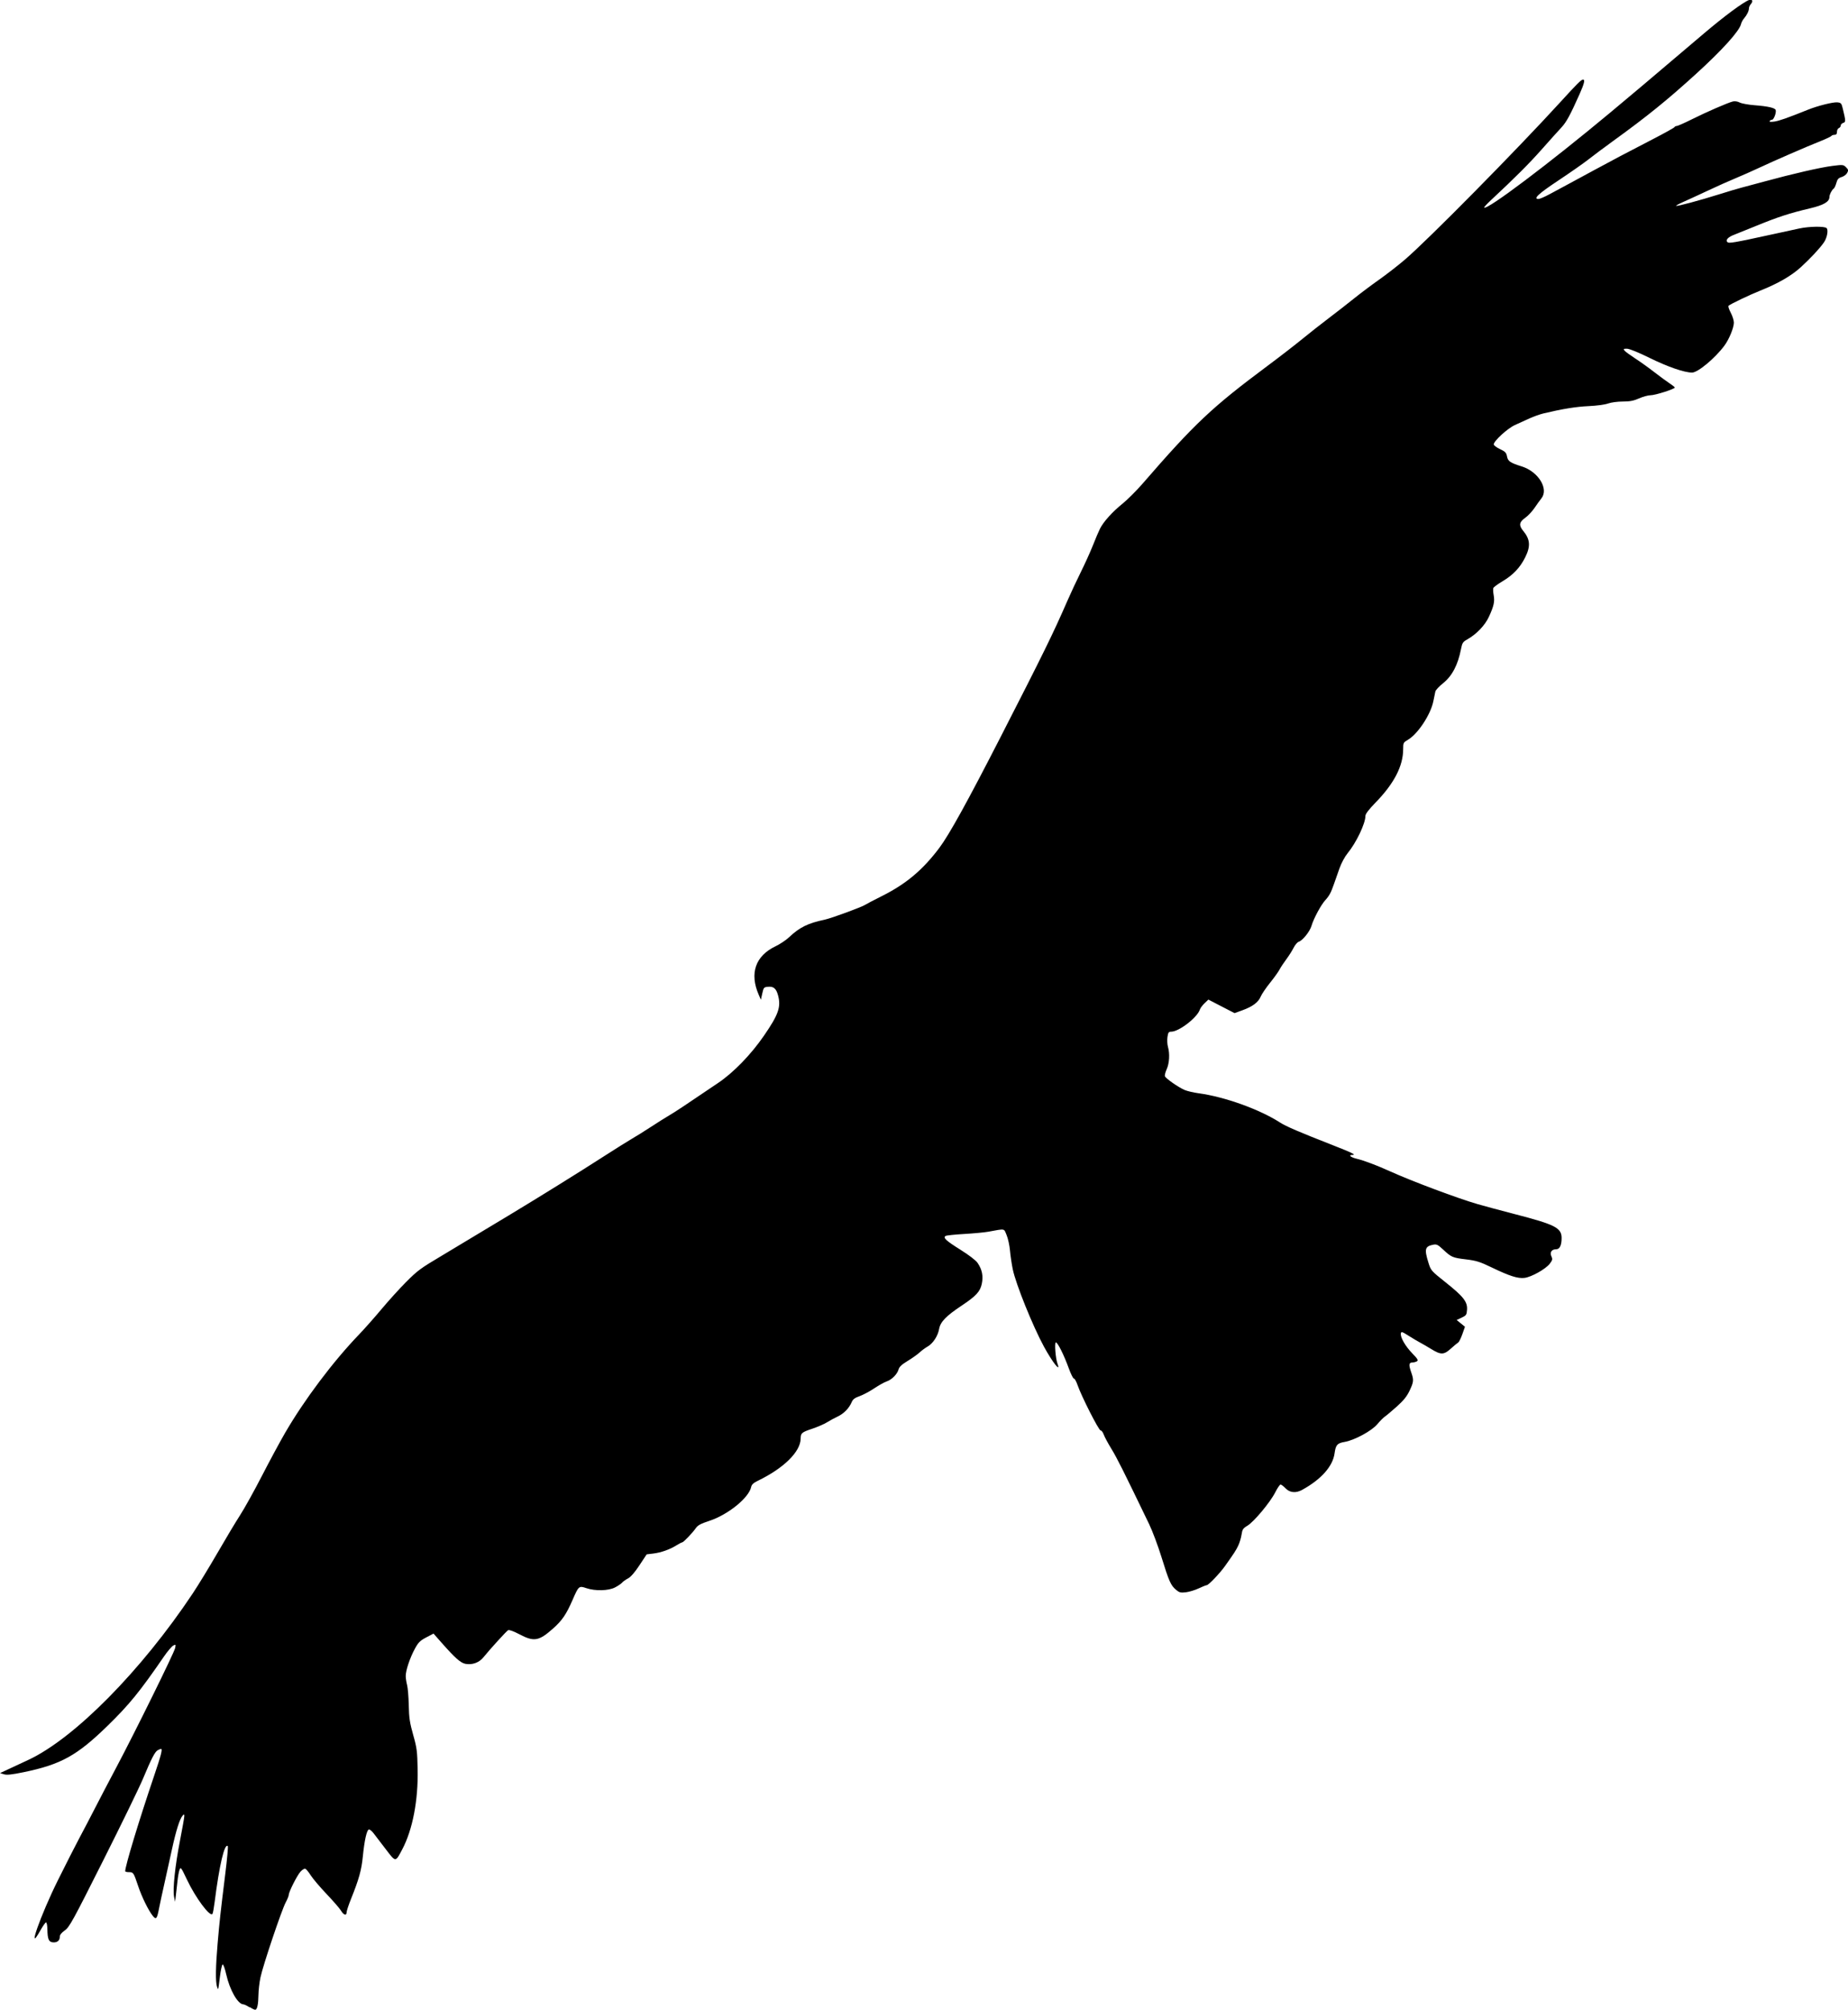 <?xml version="1.0" encoding="UTF-8"?>
<svg width="72.634mm" height="79.002mm" version="1.1" viewBox="0 0 72.634 79.002" xmlns="http://www.w3.org/2000/svg">
<g transform="translate(-4.251 -15.72)">
<path d="m14.064 94.616c-0.095-0.065-0.208-0.119-0.25-0.121-0.217-8e-3 -0.533-0.563-0.671-1.177-0.05-0.224-0.114-0.401-0.141-0.392-0.027 9e-3 -0.076 0.226-0.107 0.482-0.069 0.557-0.066 0.547-0.115 0.392-0.063-0.196-0.054-0.797 0.025-1.706 0.079-0.908 0.104-1.134 0.301-2.734 0.072-0.579 0.116-1.067 0.099-1.084-0.128-0.128-0.334 0.748-0.518 2.201-0.029 0.226-0.066 0.433-0.084 0.461-0.089 0.145-0.667-0.63-1.006-1.349-0.223-0.472-0.244-0.502-0.289-0.387-0.027 0.068-0.063 0.268-0.081 0.445-0.018 0.177-0.047 0.433-0.064 0.568l-0.032 0.247-0.039-0.198c-0.057-0.293 0.041-1.221 0.233-2.203 0.093-0.477 0.17-0.91 0.17-0.962 0-0.082-0.009-0.085-0.066-0.022-0.115 0.126-0.261 0.592-0.427 1.358-0.088 0.408-0.223 1.02-0.3 1.359-0.077 0.34-0.166 0.754-0.198 0.92-0.08 0.418-0.115 0.464-0.24 0.313-0.17-0.204-0.438-0.747-0.585-1.187-0.177-0.527-0.186-0.541-0.362-0.541-0.08 0-0.145-0.017-0.145-0.037 0.001-0.209 0.535-1.972 1.134-3.741 0.28-0.826 0.341-1.067 0.272-1.067-0.015 0-0.071 0.023-0.124 0.051-0.114 0.061-0.242 0.308-0.589 1.135-0.143 0.34-0.846 1.786-1.564 3.213-1.189 2.366-1.322 2.608-1.502 2.734-0.133 0.094-0.197 0.176-0.197 0.253 0 0.151-0.11 0.236-0.279 0.217-0.159-0.019-0.203-0.127-0.21-0.523-0.003-0.143-0.026-0.26-0.052-0.26-0.026 0-0.129 0.146-0.228 0.324-0.543 0.971 0.006-0.595 0.694-1.981 0.31-0.625 0.69-1.37 0.842-1.655 0.153-0.285 0.432-0.819 0.62-1.186 0.188-0.367 0.566-1.09 0.841-1.607 0.723-1.361 2.269-4.499 2.305-4.678 0.029-0.145 0.025-0.15-0.077-0.096-0.059 0.032-0.224 0.227-0.366 0.434-0.942 1.371-1.36 1.886-2.21 2.715-1.204 1.175-1.835 1.524-3.304 1.827-0.468 0.096-0.66 0.117-0.773 0.081l-0.151-0.047 0.346-0.161c0.19-0.088 0.535-0.249 0.766-0.357 1.812-0.846 4.439-3.506 6.46-6.541 0.217-0.326 0.655-1.044 0.973-1.594 0.318-0.551 0.717-1.218 0.889-1.483 0.171-0.265 0.557-0.96 0.858-1.545 0.301-0.585 0.709-1.341 0.906-1.681 0.759-1.309 1.887-2.81 2.917-3.881 0.209-0.218 0.603-0.662 0.876-0.989 0.273-0.326 0.706-0.805 0.963-1.063 0.455-0.457 0.568-0.54 1.399-1.034 0.387-0.23 1.143-0.684 2.606-1.567 1.244-0.75 2.793-1.712 3.721-2.31 0.489-0.315 1.012-0.643 1.162-0.729 0.15-0.085 0.483-0.294 0.742-0.463 0.258-0.169 0.581-0.372 0.717-0.451 0.224-0.13 0.618-0.391 1.927-1.278 0.606-0.411 1.282-1.108 1.793-1.849 0.578-0.838 0.682-1.14 0.554-1.601-0.072-0.258-0.173-0.344-0.385-0.326-0.169 0.014-0.179 0.026-0.232 0.262l-0.055 0.247-0.086-0.198c-0.366-0.841-0.128-1.525 0.661-1.902 0.177-0.084 0.421-0.248 0.544-0.365 0.399-0.379 0.737-0.545 1.384-0.68 0.262-0.054 1.505-0.512 1.607-0.591 0.027-0.021 0.316-0.172 0.643-0.336 0.953-0.477 1.607-1.026 2.261-1.896 0.387-0.515 1.11-1.824 2.412-4.366 1.67-3.26 2.065-4.066 2.619-5.339 0.13-0.299 0.369-0.811 0.531-1.137 0.162-0.326 0.378-0.803 0.479-1.06 0.101-0.257 0.225-0.548 0.276-0.648 0.139-0.273 0.487-0.659 0.88-0.975 0.193-0.156 0.544-0.506 0.78-0.777 2.059-2.376 2.728-3.007 4.914-4.636 0.476-0.354 1.091-0.83 1.368-1.057 0.277-0.227 0.746-0.596 1.042-0.82 0.296-0.224 0.748-0.576 1.004-0.782 0.256-0.206 0.699-0.538 0.985-0.739 0.285-0.201 0.742-0.555 1.013-0.788 0.89-0.76 4.402-4.319 6.101-6.182 0.669-0.734 0.826-0.89 0.896-0.89 0.085 0 0.049 0.156-0.132 0.562-0.371 0.833-0.522 1.111-0.719 1.322-0.112 0.119-0.459 0.506-0.772 0.859-0.503 0.568-1.042 1.107-2.001 2.001-0.156 0.146-0.274 0.275-0.262 0.287 0.109 0.109 2.536-1.718 4.949-3.728 0.883-0.735 1.355-1.134 3.679-3.107 0.82-0.696 1.555-1.24 1.79-1.326 0.12-0.044 0.162 0.053 0.068 0.157-0.043 0.048-0.079 0.126-0.079 0.173 0 0.103-0.08 0.266-0.197 0.401-0.047 0.054-0.1 0.154-0.116 0.222-0.067 0.273-0.728 1.007-1.738 1.928-1.138 1.038-1.941 1.689-3.276 2.655-0.346 0.25-0.785 0.578-0.976 0.729-0.191 0.15-0.725 0.524-1.186 0.83-0.782 0.518-1.011 0.731-0.782 0.728 0.05-5.29e-4 0.246-0.085 0.436-0.188 0.19-0.103 0.546-0.294 0.791-0.426s0.678-0.366 0.964-0.522c0.641-0.349 1.32-0.707 2.348-1.238 0.435-0.225 0.798-0.428 0.807-0.451 0.009-0.023 0.047-0.042 0.084-0.042 0.037 0 0.308-0.12 0.601-0.266 0.589-0.294 1.403-0.647 1.605-0.698 0.078-0.02 0.186-0.004 0.271 0.04 0.078 0.04 0.341 0.088 0.586 0.107 0.523 0.04 0.8 0.103 0.828 0.187 0.033 0.098-0.073 0.383-0.142 0.383-0.035 0-0.077 0.023-0.094 0.051-0.02 0.033 0.042 0.04 0.182 0.021 0.188-0.026 0.524-0.144 1.326-0.467 0.38-0.153 0.984-0.304 1.151-0.288 0.144 0.014 0.164 0.037 0.213 0.238 0.121 0.498 0.122 0.536 0.018 0.569-0.053 0.017-0.097 0.063-0.097 0.103 0 0.04-0.033 0.085-0.074 0.101-0.041 0.016-0.074 0.082-0.074 0.147 0 0.084-0.028 0.118-0.096 0.118-0.053 0-0.108 0.02-0.123 0.044-0.015 0.024-0.211 0.117-0.435 0.206-0.554 0.22-1.835 0.778-2.418 1.052-0.262 0.123-0.674 0.305-0.915 0.405-0.241 0.099-0.738 0.321-1.105 0.494-0.367 0.172-0.799 0.371-0.959 0.441-0.161 0.071-0.283 0.138-0.271 0.149 0.028 0.028 0.93-0.214 1.7-0.456 0.353-0.111 0.743-0.227 0.865-0.258 0.122-0.031 0.534-0.141 0.915-0.245 1.098-0.3 2.187-0.55 2.657-0.61 0.417-0.053 0.438-0.051 0.541 0.052 0.093 0.093 0.099 0.122 0.045 0.223-0.034 0.064-0.132 0.137-0.218 0.162-0.124 0.037-0.167 0.085-0.208 0.235-0.029 0.104-0.076 0.204-0.105 0.222-0.071 0.046-0.166 0.233-0.166 0.325 0 0.19-0.223 0.321-0.766 0.449-0.793 0.187-1.259 0.339-2.08 0.675-0.406 0.166-0.811 0.329-0.901 0.363-0.232 0.086-0.344 0.206-0.266 0.285 0.063 0.063 0.213 0.037 1.912-0.333 0.326-0.071 0.738-0.161 0.915-0.199 0.386-0.084 0.997-0.093 1.074-0.016 0.077 0.077 0.02 0.383-0.105 0.563-0.166 0.239-0.52 0.619-0.904 0.971-0.373 0.342-0.905 0.648-1.606 0.927-0.4 0.159-1.175 0.529-1.239 0.593-0.021 0.021 0.018 0.143 0.087 0.271 0.068 0.129 0.124 0.305 0.123 0.392-0.002 0.203-0.188 0.655-0.372 0.903-0.368 0.496-1.045 1.059-1.271 1.059-0.3 0-0.956-0.226-1.653-0.569-0.454-0.224-0.814-0.37-0.908-0.37-0.136 0-0.148 0.01-0.092 0.077 0.035 0.043 0.222 0.179 0.414 0.304 0.192 0.124 0.528 0.364 0.745 0.533 0.218 0.169 0.49 0.369 0.606 0.445 0.116 0.076 0.21 0.151 0.21 0.168 0 0.057-0.769 0.302-0.947 0.302-0.097 0-0.303 0.056-0.457 0.124-0.215 0.095-0.363 0.124-0.643 0.124-0.206 0-0.457 0.034-0.579 0.078-0.123 0.044-0.451 0.088-0.76 0.102-0.486 0.021-1.041 0.111-1.78 0.288-0.136 0.033-0.381 0.12-0.544 0.194-0.163 0.074-0.423 0.193-0.578 0.263-0.289 0.132-0.833 0.631-0.829 0.761 0.002 0.038 0.112 0.12 0.245 0.183 0.206 0.097 0.248 0.14 0.276 0.286 0.036 0.192 0.124 0.252 0.579 0.395 0.653 0.204 1.072 0.885 0.773 1.256-0.055 0.068-0.177 0.238-0.271 0.377-0.095 0.139-0.261 0.315-0.369 0.39-0.231 0.16-0.253 0.295-0.081 0.502 0.284 0.342 0.304 0.613 0.079 1.06-0.201 0.398-0.474 0.685-0.884 0.928-0.186 0.11-0.349 0.231-0.363 0.267-0.014 0.037-0.008 0.161 0.013 0.277 0.046 0.254 0.01 0.423-0.184 0.847-0.156 0.341-0.488 0.689-0.856 0.896-0.171 0.096-0.197 0.137-0.245 0.384-0.12 0.617-0.348 1.051-0.7 1.334-0.156 0.125-0.294 0.272-0.306 0.326-0.012 0.054-0.049 0.228-0.08 0.386-0.105 0.523-0.611 1.289-1.001 1.515-0.177 0.103-0.185 0.119-0.185 0.367 0 0.661-0.356 1.351-1.083 2.097-0.265 0.272-0.4 0.448-0.4 0.524 0 0.302-0.36 1.056-0.703 1.473-0.108 0.132-0.245 0.387-0.318 0.593-0.07 0.199-0.168 0.477-0.217 0.617-0.119 0.341-0.182 0.458-0.342 0.634-0.169 0.186-0.457 0.722-0.539 1.004-0.067 0.228-0.349 0.579-0.506 0.629-0.053 0.017-0.142 0.123-0.199 0.237-0.057 0.114-0.187 0.318-0.288 0.454-0.102 0.136-0.221 0.318-0.266 0.404-0.045 0.086-0.212 0.32-0.373 0.519-0.16 0.199-0.325 0.443-0.366 0.541-0.093 0.223-0.317 0.391-0.717 0.536l-0.31 0.113-1.029-0.532-0.151 0.145c-0.083 0.08-0.166 0.19-0.183 0.246-0.099 0.312-0.821 0.87-1.127 0.87-0.099 0-0.121 0.031-0.147 0.21-0.017 0.116-0.008 0.288 0.019 0.383 0.078 0.269 0.057 0.647-0.048 0.879-0.053 0.116-0.084 0.242-0.07 0.28 0.035 0.091 0.539 0.441 0.777 0.541 0.104 0.043 0.349 0.101 0.544 0.127 1.027 0.139 2.397 0.631 3.204 1.151 0.237 0.152 0.739 0.368 2.069 0.889 0.764 0.299 0.938 0.385 0.776 0.385-0.176 0-0.073 0.092 0.167 0.149 0.284 0.068 0.794 0.26 1.306 0.492 0.862 0.391 2.668 1.067 3.455 1.294 0.269 0.077 0.917 0.252 1.44 0.387 1.6 0.414 1.853 0.542 1.853 0.944 0 0.286-0.076 0.441-0.215 0.441-0.178 0-0.258 0.121-0.186 0.279 0.051 0.111 0.042 0.149-0.066 0.29-0.16 0.209-0.725 0.526-0.994 0.556-0.264 0.03-0.582-0.072-1.283-0.409-0.464-0.224-0.611-0.27-1.008-0.318-0.533-0.064-0.582-0.085-0.904-0.386-0.208-0.195-0.257-0.218-0.394-0.191-0.32 0.064-0.35 0.172-0.189 0.692 0.1 0.324 0.103 0.328 0.691 0.796 0.693 0.552 0.853 0.758 0.83 1.071-0.014 0.197-0.032 0.223-0.211 0.307l-0.196 0.092 0.163 0.133 0.163 0.133-0.103 0.293c-0.057 0.161-0.131 0.308-0.165 0.328-0.034 0.019-0.162 0.126-0.284 0.236-0.277 0.251-0.391 0.254-0.769 0.022-0.162-0.099-0.36-0.214-0.442-0.257-0.082-0.042-0.282-0.161-0.445-0.264-0.267-0.169-0.298-0.178-0.312-0.093-0.024 0.151 0.178 0.501 0.453 0.784 0.208 0.214 0.241 0.27 0.18 0.308-0.041 0.026-0.124 0.047-0.185 0.048-0.134 0.001-0.143 0.097-0.037 0.396 0.102 0.29 0.095 0.367-0.068 0.712-0.106 0.224-0.235 0.384-0.502 0.623-0.198 0.177-0.409 0.355-0.469 0.395-0.06 0.041-0.193 0.174-0.295 0.297-0.218 0.263-0.899 0.632-1.285 0.698-0.292 0.05-0.351 0.116-0.397 0.45-0.07 0.511-0.527 1.024-1.275 1.435-0.247 0.136-0.484 0.113-0.652-0.062-0.078-0.082-0.167-0.148-0.196-0.148-0.03 0-0.124 0.139-0.21 0.309-0.197 0.39-0.84 1.16-1.095 1.311-0.169 0.1-0.198 0.144-0.228 0.347-0.019 0.128-0.077 0.322-0.129 0.431-0.093 0.194-0.149 0.281-0.518 0.801-0.205 0.289-0.651 0.756-0.722 0.756-0.026 0-0.166 0.056-0.312 0.125-0.146 0.069-0.373 0.138-0.505 0.154-0.21 0.025-0.26 0.012-0.393-0.1-0.202-0.17-0.275-0.335-0.568-1.283-0.136-0.44-0.354-1.022-0.485-1.294-1.009-2.092-1.264-2.602-1.482-2.957-0.136-0.222-0.273-0.477-0.303-0.565-0.031-0.088-0.086-0.161-0.123-0.161-0.072 0-0.75-1.335-0.906-1.784-0.051-0.147-0.116-0.262-0.144-0.256-0.028 0.006-0.119-0.177-0.202-0.406-0.188-0.519-0.435-1.014-0.506-1.014-0.061 0-0.013 0.634 0.063 0.835 0.141 0.373-0.189-0.042-0.528-0.662-0.44-0.806-1.11-2.466-1.229-3.046-0.043-0.207-0.092-0.541-0.11-0.742-0.018-0.201-0.077-0.473-0.133-0.605-0.113-0.268-0.034-0.254-0.727-0.129-0.15 0.027-0.573 0.066-0.94 0.088-0.368 0.021-0.696 0.056-0.73 0.077-0.112 0.069 0.013 0.185 0.586 0.544 0.343 0.215 0.605 0.417 0.674 0.52 0.176 0.261 0.226 0.513 0.163 0.816-0.064 0.307-0.225 0.482-0.797 0.862-0.609 0.405-0.83 0.634-0.88 0.911-0.051 0.285-0.242 0.574-0.461 0.699-0.089 0.051-0.229 0.154-0.31 0.23-0.082 0.076-0.292 0.225-0.467 0.331-0.231 0.14-0.329 0.231-0.356 0.332-0.05 0.186-0.268 0.407-0.469 0.473-0.09 0.03-0.309 0.152-0.488 0.272-0.179 0.12-0.437 0.257-0.574 0.306-0.19 0.067-0.265 0.123-0.312 0.236-0.101 0.239-0.307 0.451-0.552 0.566-0.126 0.059-0.314 0.162-0.42 0.228-0.105 0.066-0.364 0.179-0.575 0.25-0.42 0.141-0.456 0.171-0.459 0.39-0.006 0.517-0.665 1.165-1.688 1.659-0.165 0.08-0.238 0.147-0.257 0.24-0.088 0.427-0.914 1.095-1.65 1.335-0.326 0.106-0.447 0.171-0.523 0.281-0.133 0.191-0.489 0.563-0.539 0.563-0.022 0-0.123 0.052-0.225 0.116-0.261 0.164-0.601 0.284-0.907 0.322l-0.263 0.032-0.285 0.431c-0.183 0.278-0.342 0.46-0.446 0.514-0.089 0.046-0.195 0.121-0.236 0.168-0.041 0.046-0.168 0.132-0.282 0.19-0.258 0.131-0.777 0.143-1.122 0.026-0.291-0.099-0.301-0.091-0.54 0.458-0.248 0.571-0.41 0.809-0.764 1.124-0.563 0.502-0.752 0.534-1.331 0.229-0.226-0.119-0.4-0.182-0.44-0.159-0.067 0.037-0.711 0.745-0.975 1.071-0.164 0.203-0.437 0.301-0.699 0.252-0.194-0.036-0.41-0.228-0.953-0.844l-0.305-0.346-0.287 0.151c-0.242 0.128-0.311 0.196-0.446 0.445-0.196 0.361-0.36 0.853-0.359 1.07 0 0.089 0.025 0.252 0.054 0.36 0.029 0.109 0.058 0.465 0.065 0.791 0.01 0.496 0.039 0.687 0.173 1.162 0.146 0.515 0.162 0.643 0.176 1.359 0.024 1.22-0.197 2.369-0.603 3.139-0.274 0.519-0.251 0.519-0.653-0.007-0.194-0.254-0.41-0.536-0.479-0.626-0.069-0.09-0.152-0.155-0.184-0.144-0.083 0.027-0.172 0.427-0.234 1.049-0.054 0.55-0.152 0.9-0.473 1.699-0.091 0.228-0.166 0.456-0.166 0.507 0 0.143-0.117 0.11-0.218-0.062-0.05-0.085-0.305-0.38-0.567-0.655-0.262-0.276-0.542-0.606-0.624-0.735-0.081-0.129-0.177-0.245-0.213-0.259-0.036-0.014-0.121 0.036-0.189 0.111-0.132 0.144-0.463 0.798-0.463 0.916 0 0.039-0.055 0.174-0.122 0.3-0.161 0.302-0.892 2.476-0.989 2.939-0.042 0.199-0.078 0.51-0.08 0.692-0.006 0.364-0.046 0.563-0.12 0.583-0.026 0.007-0.126-0.04-0.221-0.105z" stroke-width=".049"/>
</g>
</svg>
